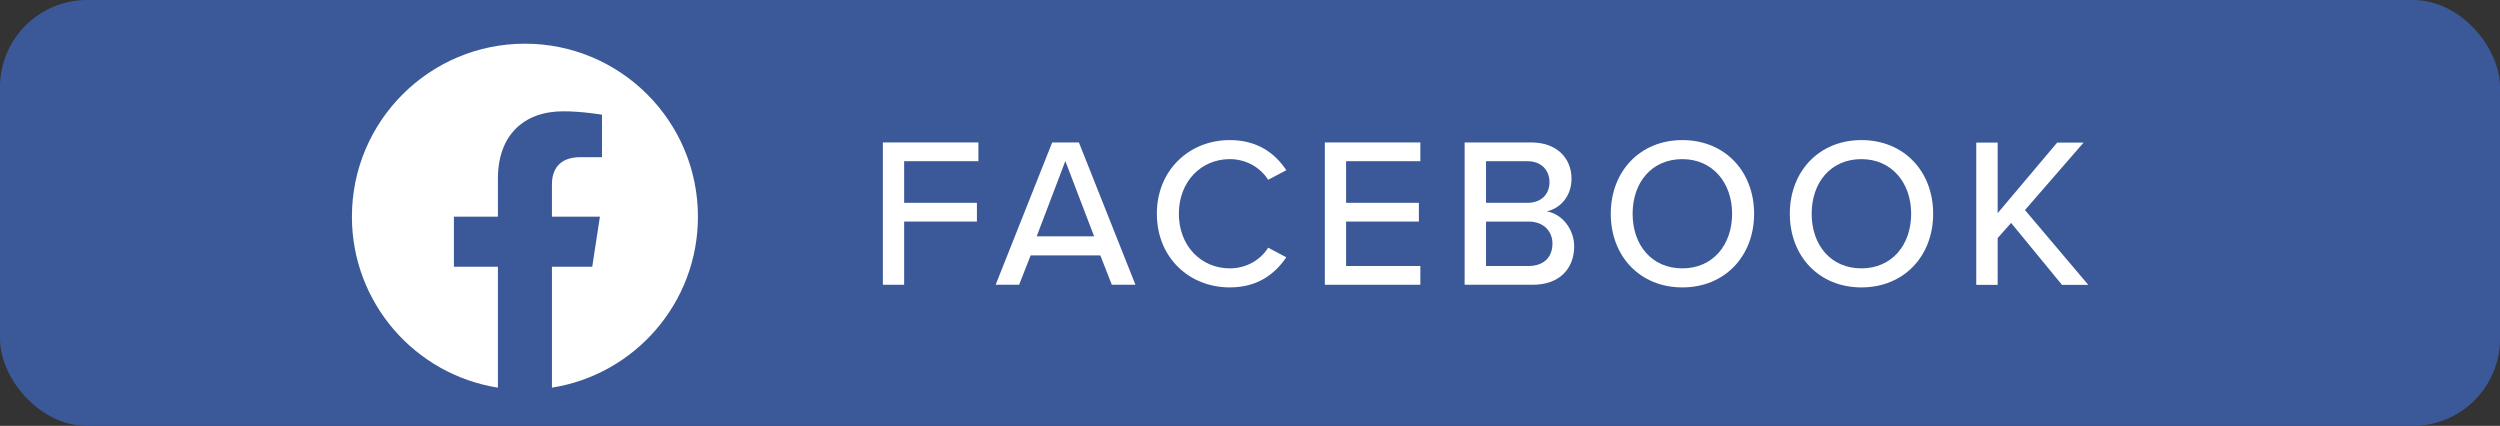 <?xml version="1.0" encoding="UTF-8"?>
<svg id="Layer_1" data-name="Layer 1" xmlns="http://www.w3.org/2000/svg" viewBox="0 0 169.36 28.85">
  <rect x="0" y="0" width="169.36" height="28.85" fill="#333333" stroke="none"/>
  <defs>
    <style>
      .cls-1 {
        fill: #fff;
      }

      .cls-2 {
        fill: #3b5998;
      }
    </style>
  </defs>
  <rect class="cls-2" width="169.36" height="28.85" rx="5.9" ry="5.9"/>
  <g>
    <path class="cls-1" d="m59.81,19.29v-9.64h6.47v1.27h-5.03v2.82h4.93v1.27h-4.93v4.28h-1.45Z"/>
    <path class="cls-1" d="m75.32,19.29l-.78-1.99h-4.72l-.78,1.99h-1.59l3.83-9.64h1.81l3.83,9.64h-1.59Zm-3.15-8.38l-1.94,5.1h3.89l-1.95-5.1Z"/>
    <path class="cls-1" d="m78.37,14.48c0-2.96,2.2-4.99,4.94-4.99,1.89,0,3.08.91,3.83,2.04l-1.23.65c-.51-.81-1.46-1.4-2.6-1.4-1.95,0-3.45,1.53-3.45,3.7s1.5,3.7,3.45,3.7c1.14,0,2.1-.59,2.6-1.4l1.23.65c-.77,1.13-1.94,2.04-3.83,2.04-2.75,0-4.94-2.02-4.94-4.99Z"/>
    <path class="cls-1" d="m89.75,19.29v-9.64h6.47v1.27h-5.03v2.82h4.93v1.27h-4.93v3.01h5.03v1.27h-6.47Z"/>
    <path class="cls-1" d="m99.22,19.29v-9.64h4.52c1.72,0,2.72,1.06,2.72,2.46,0,1.21-.79,2.02-1.68,2.21,1.03.16,1.86,1.2,1.86,2.37,0,1.52-1.01,2.6-2.79,2.6h-4.64Zm1.45-5.55h2.8c.97,0,1.5-.61,1.5-1.4s-.53-1.42-1.5-1.42h-2.8v2.82Zm0,4.28h2.88c1.01,0,1.62-.58,1.62-1.52,0-.79-.55-1.49-1.62-1.49h-2.88v3.01Z"/>
    <path class="cls-1" d="m113.97,9.49c2.88,0,4.86,2.12,4.86,4.99s-1.98,4.99-4.86,4.99-4.85-2.12-4.85-4.99,1.98-4.99,4.85-4.99Zm0,1.29c-2.07,0-3.37,1.57-3.37,3.7s1.3,3.7,3.37,3.7,3.37-1.59,3.37-3.7-1.33-3.7-3.37-3.7Z"/>
    <path class="cls-1" d="m126.1,9.49c2.88,0,4.86,2.12,4.86,4.99s-1.98,4.99-4.86,4.99-4.85-2.12-4.85-4.99,1.98-4.99,4.85-4.99Zm0,1.29c-2.07,0-3.37,1.57-3.37,3.7s1.3,3.7,3.37,3.7,3.37-1.59,3.37-3.7-1.33-3.7-3.37-3.7Z"/>
    <path class="cls-1" d="m139.68,19.29l-3.44-4.19-.91,1.03v3.17h-1.45v-9.64h1.45v4.78l4.03-4.78h1.79l-3.97,4.57,4.29,5.07h-1.79Z"/>
  </g>
  <path class="cls-1" d="m35.56,2.96c-6.47,0-11.72,5.25-11.72,11.72,0,5.85,4.29,10.7,9.89,11.58v-8.19h-2.98v-3.39h2.98v-2.58c0-2.94,1.75-4.56,4.43-4.56,1.28,0,2.62.23,2.62.23v2.88h-1.48c-1.46,0-1.91.9-1.91,1.83v2.2h3.25l-.52,3.39h-2.73v8.19c5.6-.88,9.89-5.73,9.89-11.58,0-6.47-5.25-11.72-11.72-11.72Z"/>
</svg>